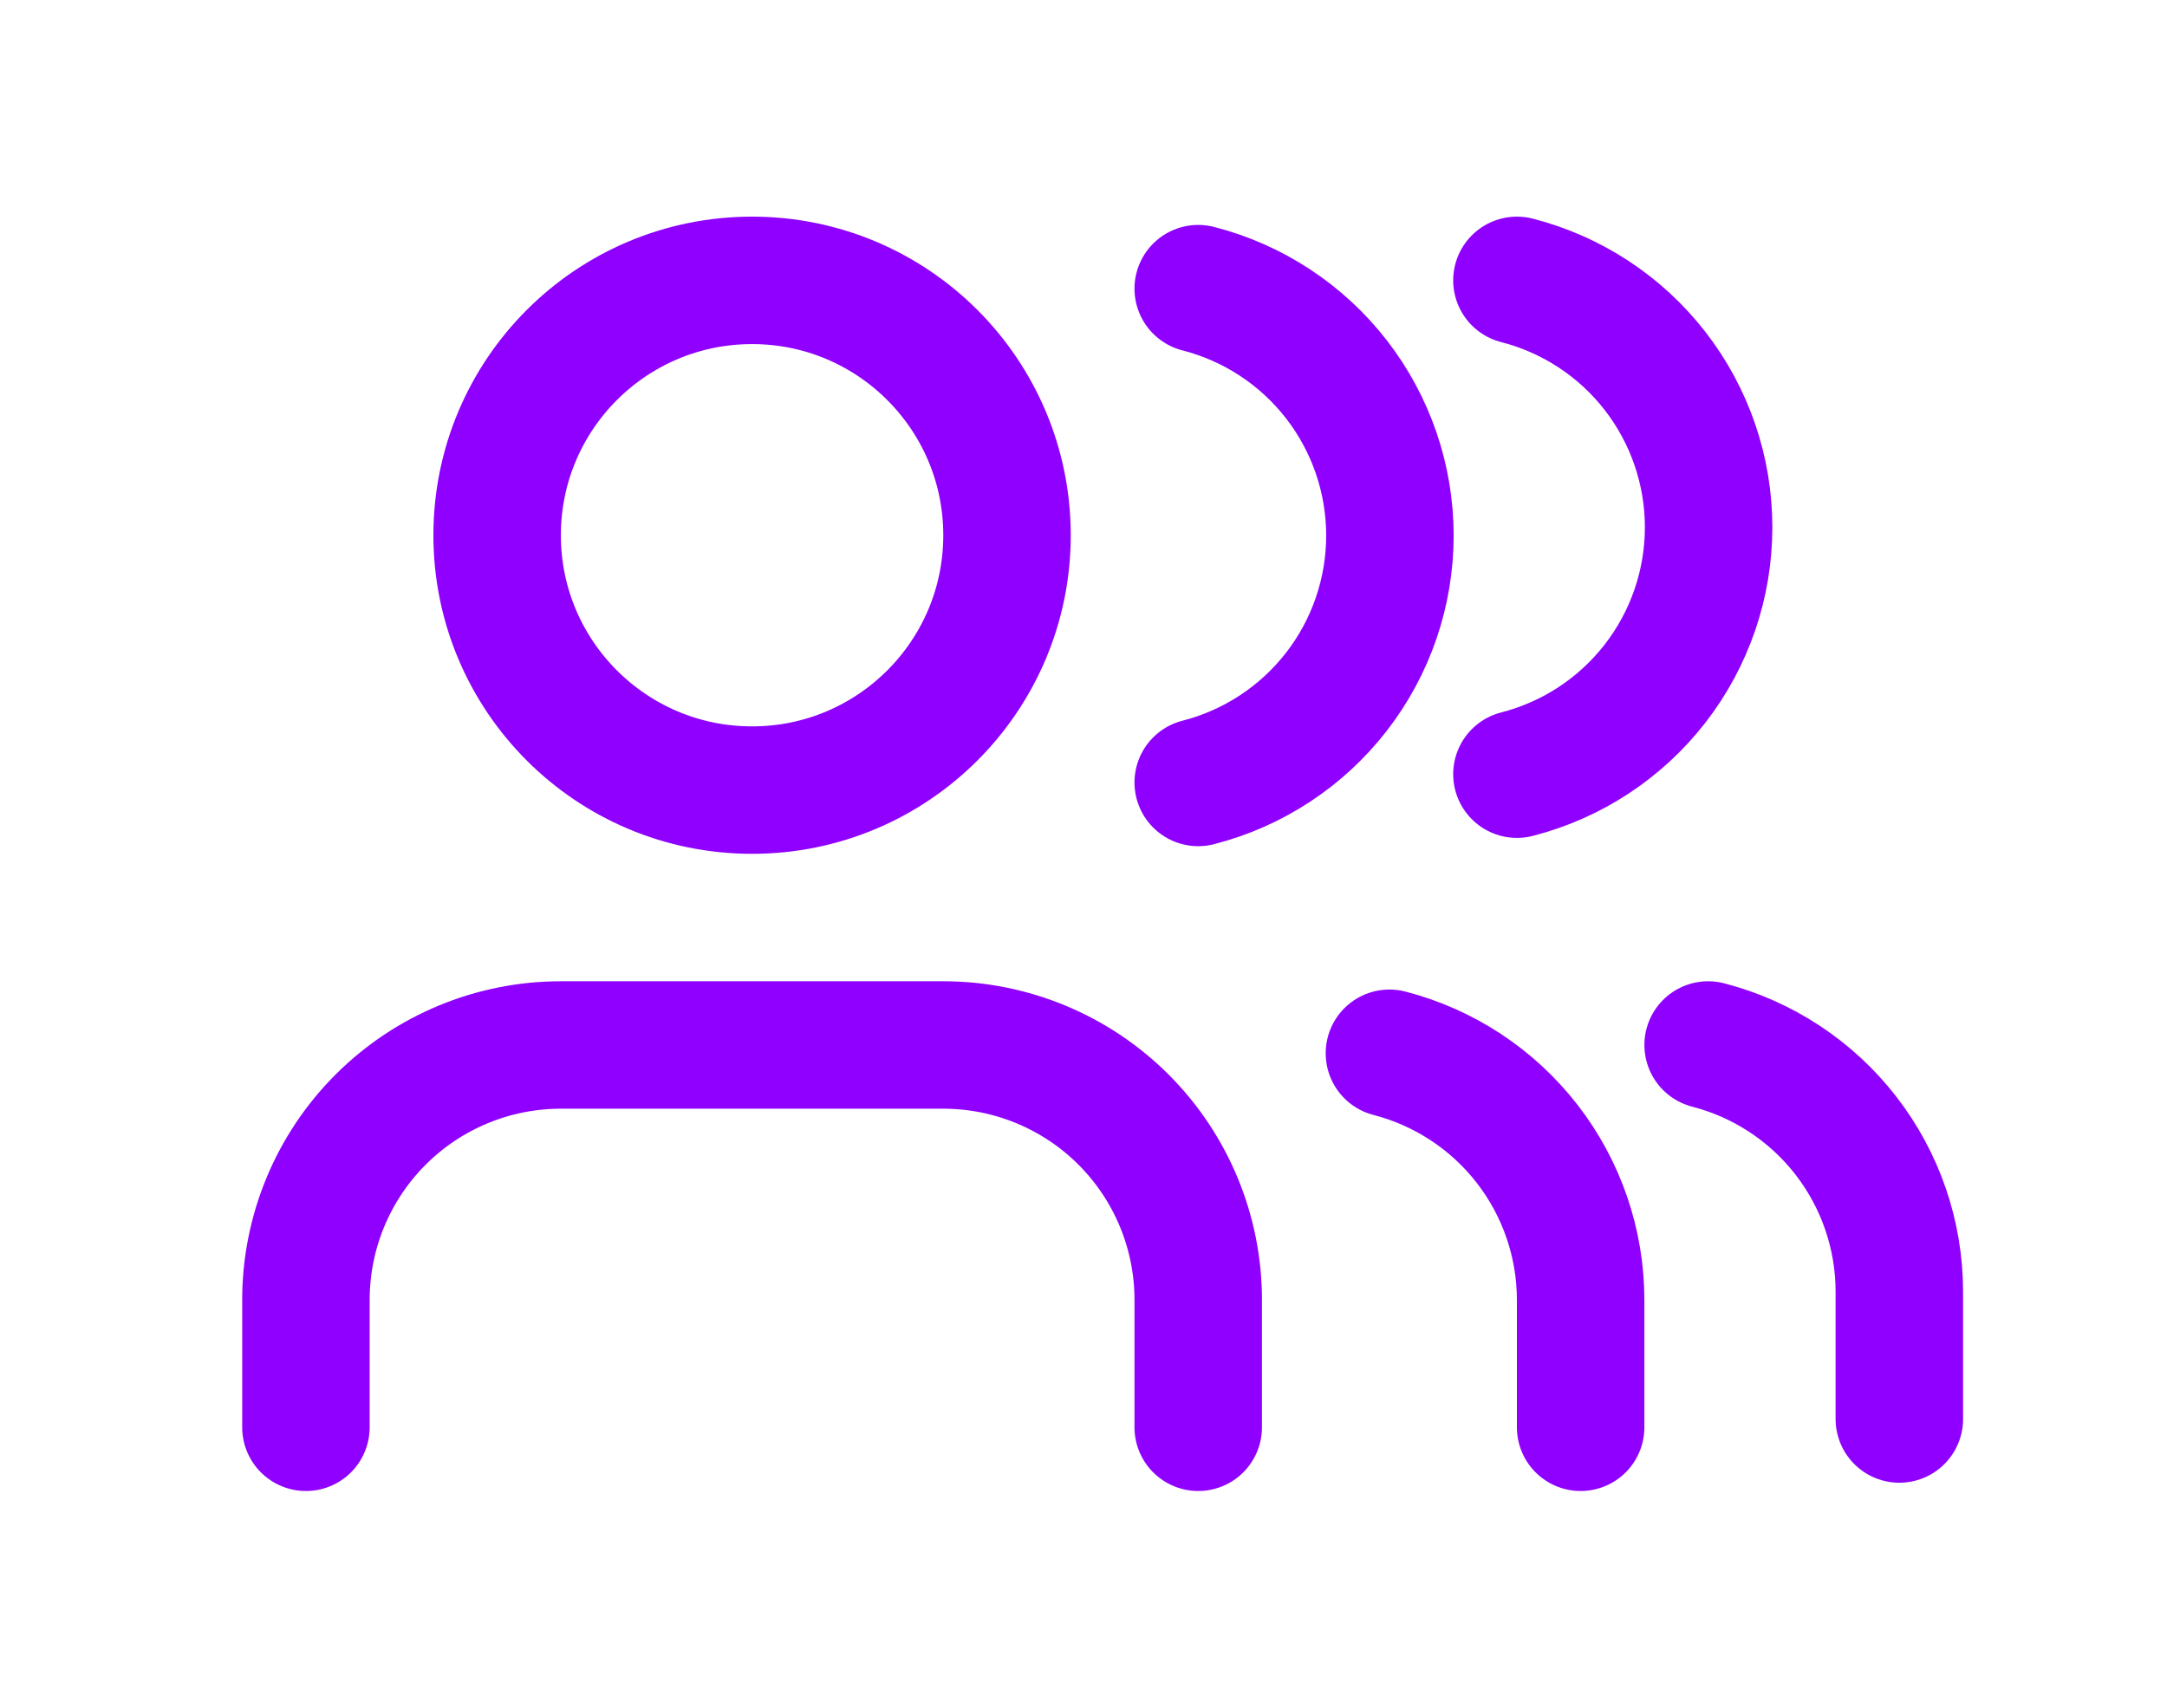 <svg width="85" height="67" viewBox="0 0 85 67" fill="none" xmlns="http://www.w3.org/2000/svg">
<path d="M74.501 55.675V50.675C74.499 48.459 73.762 46.307 72.404 44.556C71.047 42.805 69.146 41.554 67.001 41M59.501 11C61.652 11.551 63.559 12.802 64.92 14.556C66.281 16.31 67.02 18.467 67.02 20.688C67.02 22.908 66.281 25.065 64.92 26.819C63.559 28.573 61.652 29.824 59.501 30.375" stroke="#8F00FF" stroke-width="5" stroke-linecap="round" stroke-linejoin="round"/>
<path d="M47 56V51C47 48.348 45.946 45.804 44.071 43.929C42.196 42.054 39.652 41 37 41H22C19.348 41 16.804 42.054 14.929 43.929C13.054 45.804 12 48.348 12 51V56M62 56V51C61.998 48.784 61.261 46.632 59.903 44.881C58.546 43.13 56.645 41.879 54.5 41.325M47 11.325C49.151 11.876 51.057 13.127 52.419 14.881C53.78 16.635 54.519 18.792 54.519 21.012C54.519 23.233 53.78 25.39 52.419 27.144C51.057 28.898 49.151 30.149 47 30.7M39.5 21C39.5 26.523 35.023 31 29.5 31C23.977 31 19.5 26.523 19.5 21C19.5 15.477 23.977 11 29.5 11C35.023 11 39.5 15.477 39.5 21Z" stroke="#8F00FF" stroke-width="5" stroke-linecap="round" stroke-linejoin="round"/>
</svg>
